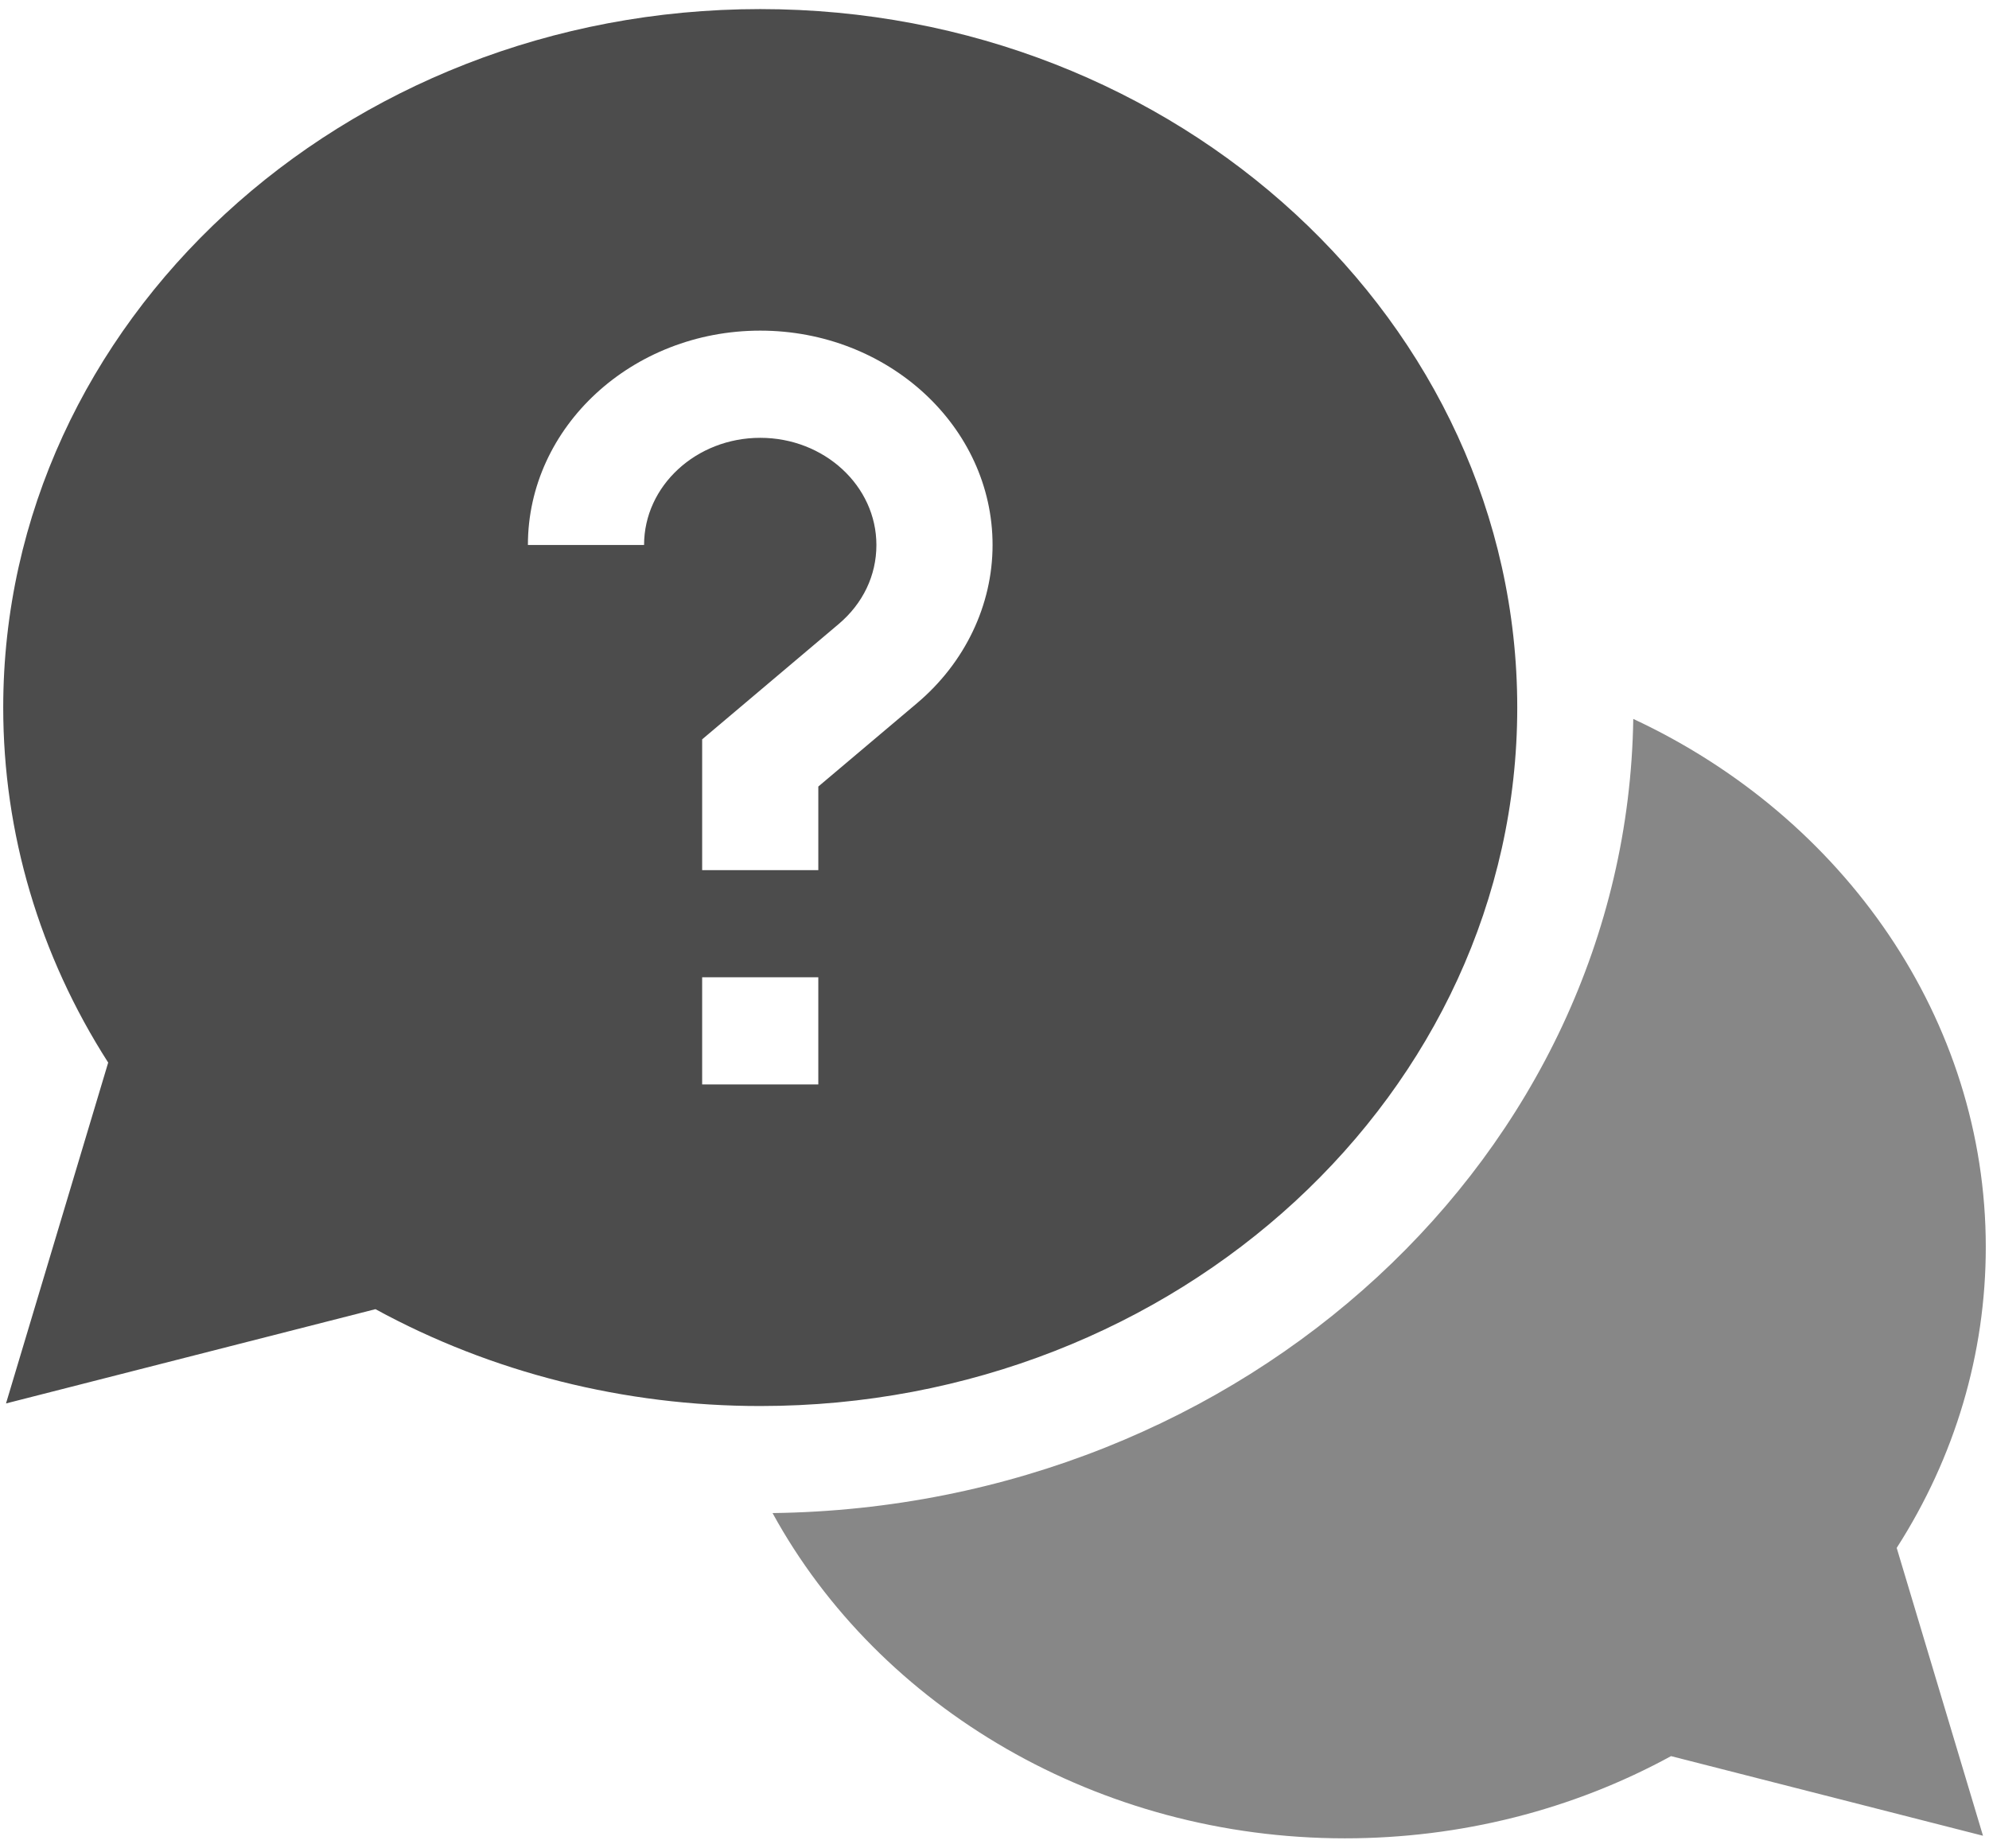<svg width="240" height="223" viewBox="0 0 240 223" fill="none" xmlns="http://www.w3.org/2000/svg">
<g clip-path="url(#clip0_718_3707)">
<path d="M239.612 150.487C239.612 123.094 222.583 98.647 197.076 86.756C196.284 139.277 150.137 181.859 93.219 182.59C106.105 206.126 132.599 221.841 162.285 221.841C176.204 221.841 189.739 218.42 201.631 211.921L239.275 221.529L228.863 186.794C235.905 175.82 239.612 163.331 239.612 150.487Z" fill="#878787"/>
<path d="M183.077 85.385C183.077 38.907 142.101 1.096 91.733 1.096C41.365 1.096 0.389 38.907 0.389 85.385C0.389 100.532 4.758 115.28 13.055 128.228L0.725 169.361L45.303 157.984C59.335 165.641 75.317 169.673 91.733 169.673C142.101 169.673 183.077 131.862 183.077 85.385ZM77.716 65.767H63.699C63.699 51.503 76.274 39.899 91.733 39.899C107.192 39.899 119.767 51.503 119.767 65.767C119.767 73.007 116.445 79.967 110.651 84.858L98.741 94.915V105.002H84.725V89.22L101.187 75.315C104.13 72.831 105.75 69.441 105.75 65.768C105.75 58.636 99.463 52.834 91.733 52.834C84.003 52.834 77.716 58.636 77.716 65.768L77.716 65.767ZM84.724 117.934H98.74V130.869H84.724V117.934Z" fill="#4C4C4C"/>
</g>
<defs>
<clipPath id="clip0_718_3707">
<rect width="239.224" height="222" fill="white" transform="translate(0.389 0.319)"/>
</clipPath>
</defs>
</svg>
